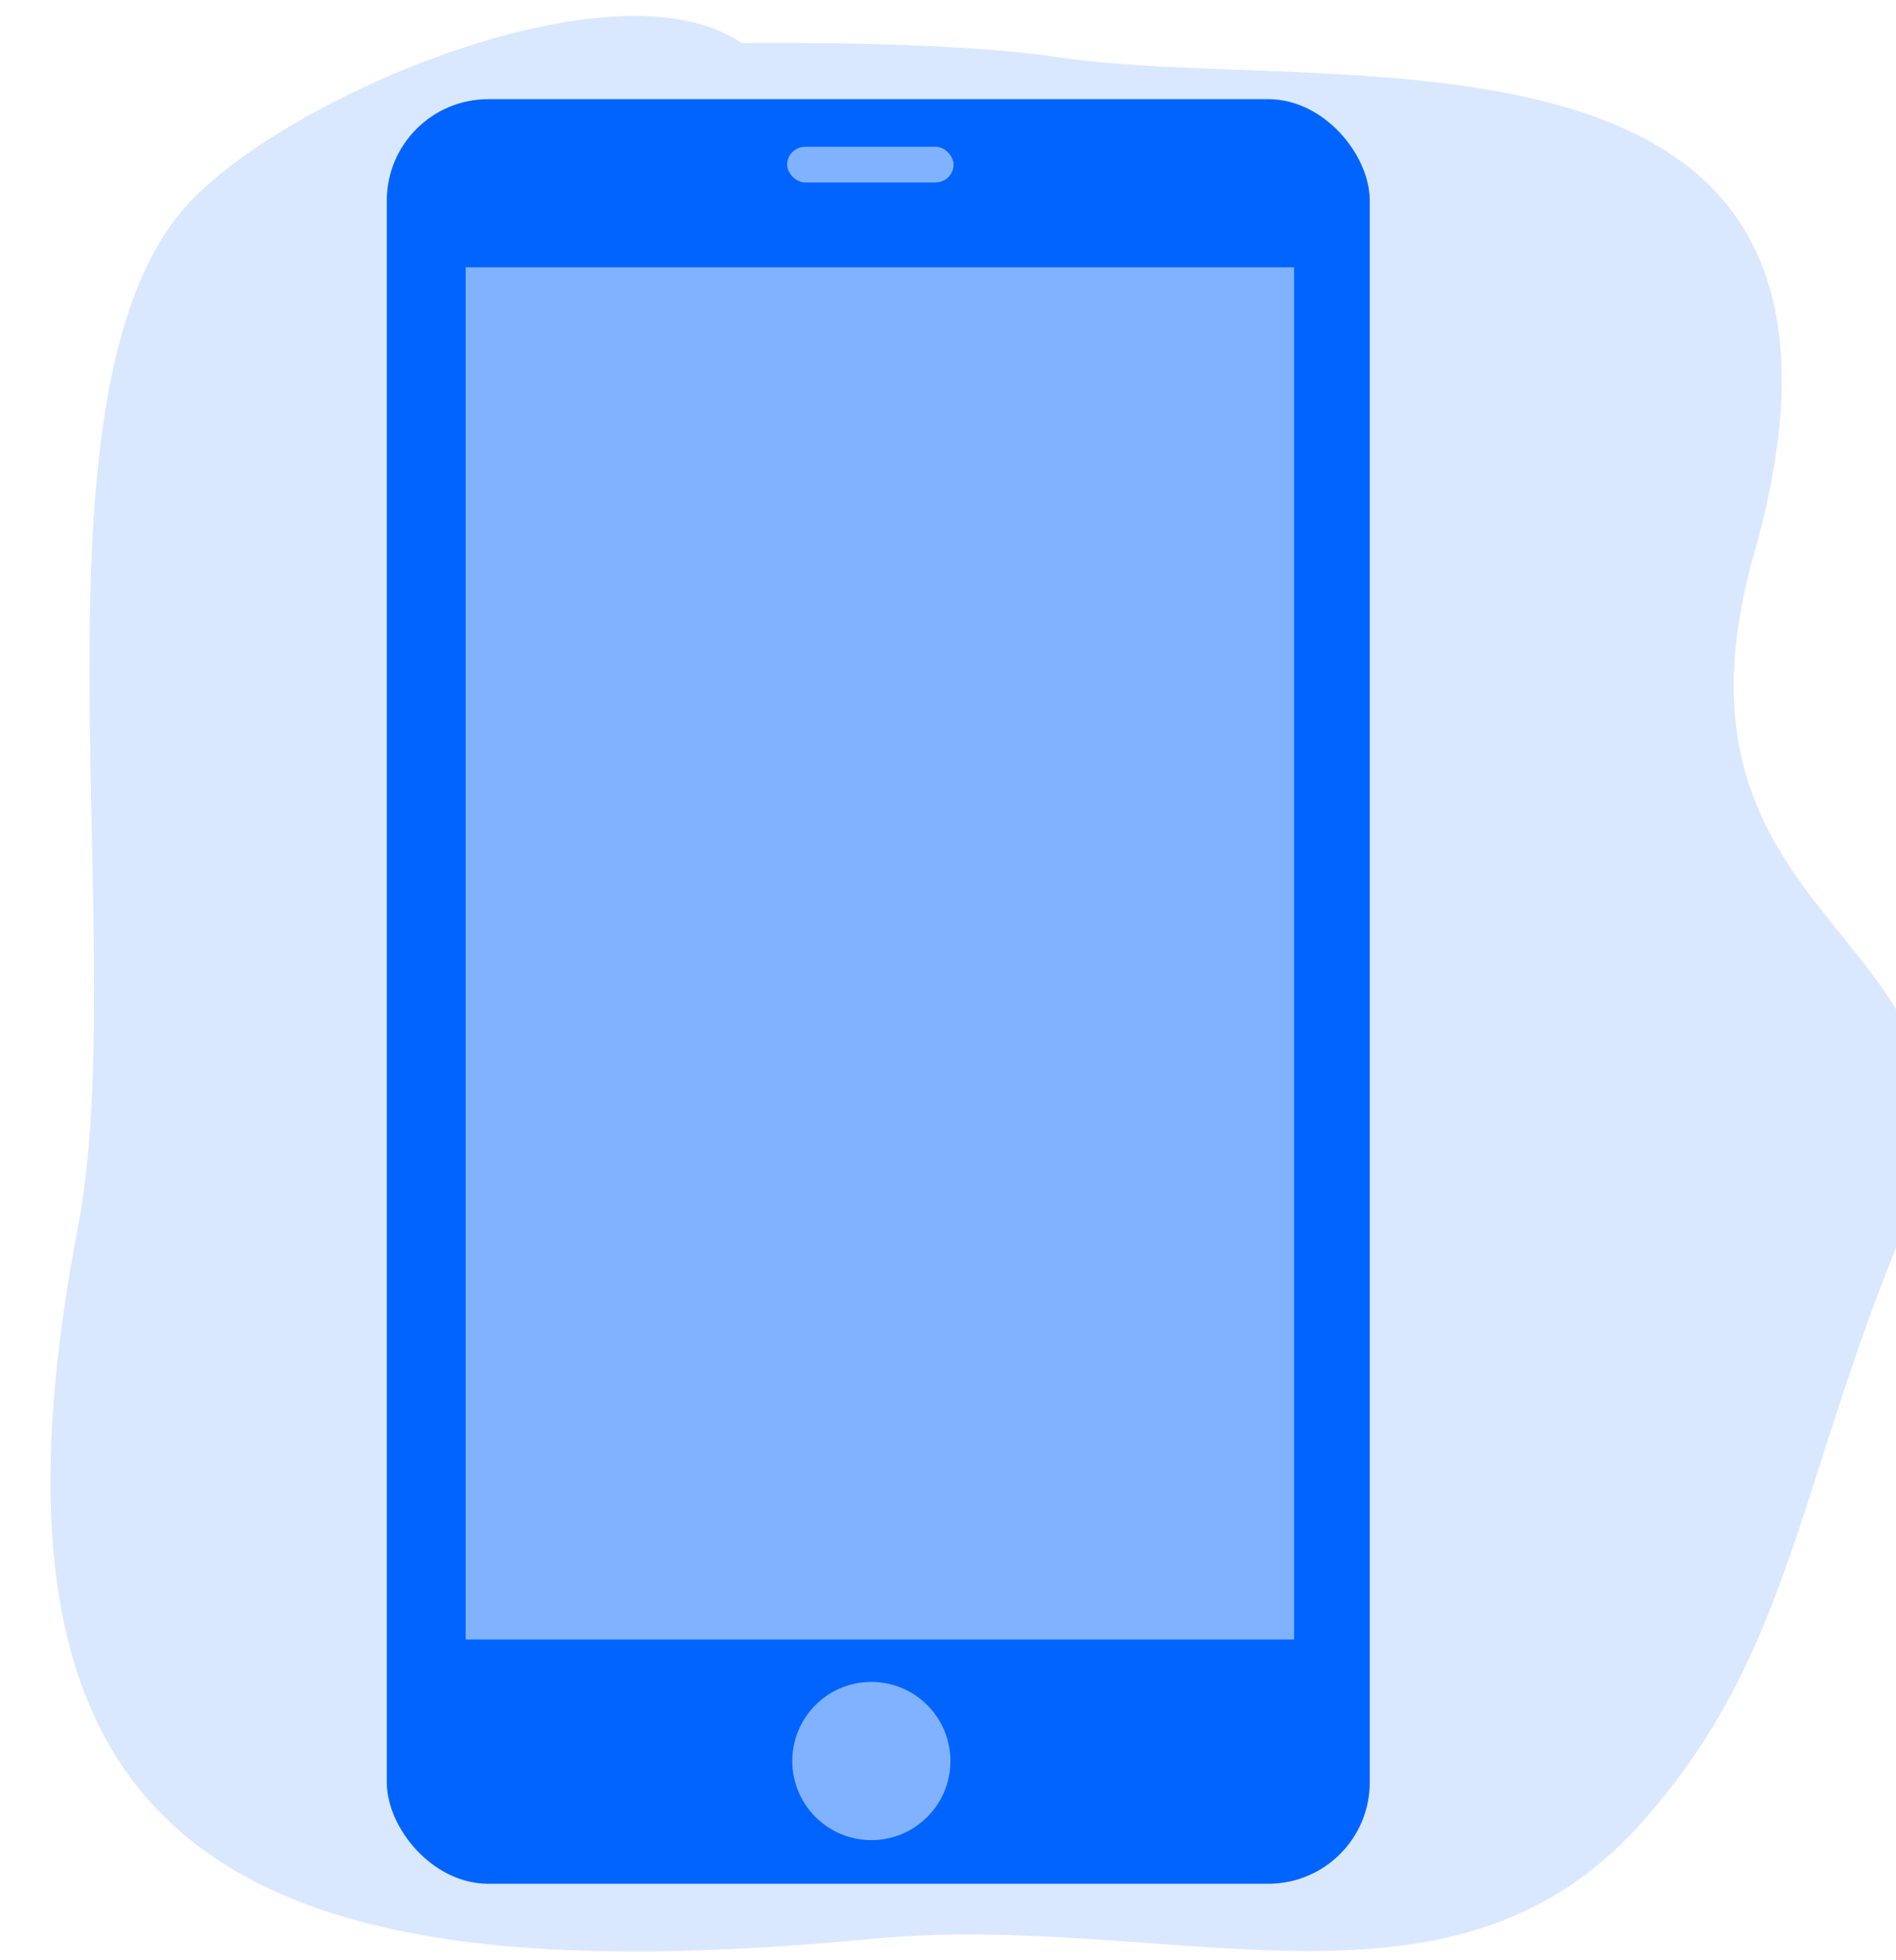 <?xml version="1.0" encoding="UTF-8" standalone="no"?>
<!-- Created with Inkscape (http://www.inkscape.org/) -->

<svg
   xmlns:dc="http://purl.org/dc/elements/1.1/"
   xmlns:cc="http://creativecommons.org/ns#"
   xmlns:rdf="http://www.w3.org/1999/02/22-rdf-syntax-ns#"
   xmlns:svg="http://www.w3.org/2000/svg"
   xmlns="http://www.w3.org/2000/svg"
   xmlns:xlink="http://www.w3.org/1999/xlink"
   xmlns:sodipodi="http://sodipodi.sourceforge.net/DTD/sodipodi-0.dtd"
   xmlns:inkscape="http://www.inkscape.org/namespaces/inkscape"
   width="300mm"
   height="310mm"
   viewBox="0 0 1062.992 1098.425"
   id="svg2"
   version="1.1"
   inkscape:version="0.91 r13725"
   sodipodi:docname="mobile.svg">
  <defs
     id="defs4">
    <linearGradient
       id="linearGradient4158"
       inkscape:collect="always">
      <stop
         id="stop4160"
         offset="0"
         style="stop-color:#0052cc;stop-opacity:1;" />
      <stop
         id="stop4162"
         offset="1"
         style="stop-color:#0052cc;stop-opacity:0;" />
    </linearGradient>
    <linearGradient
       gradientTransform="matrix(1.494,0,0,1.418,4006.722,1567.32)"
       gradientUnits="userSpaceOnUse"
       y2="-974.781"
       x2="-2360"
       y1="-1206.209"
       x1="-2617.143"
       id="linearGradient4164"
       xlink:href="#linearGradient4158"
       inkscape:collect="always" />
  </defs>
  <sodipodi:namedview
     id="base"
     pagecolor="#ffffff"
     bordercolor="#666666"
     borderopacity="1.0"
     inkscape:pageopacity="0.0"
     inkscape:pageshadow="2"
     inkscape:zoom="0.35"
     inkscape:cx="-1770.5809"
     inkscape:cy="1290.3194"
     inkscape:document-units="px"
     inkscape:current-layer="layer1"
     showgrid="false"
     inkscape:window-width="3200"
     inkscape:window-height="1673"
     inkscape:window-x="0"
     inkscape:window-y="1"
     inkscape:window-maximized="1"
     showguides="true"
     inkscape:guide-bbox="true">
    <sodipodi:guide
       position="-1074.286,1334.286"
       orientation="1,0"
       id="guide4156" />
  </sodipodi:namedview>
  <g
     inkscape:label="Layer 1"
     inkscape:groupmode="layer"
     id="layer1"
     transform="translate(0,46.063)">
    <path
       style="fill:#80b2ff;fill-opacity:0.299;stroke:none;stroke-width:1;stroke-linecap:round;stroke-linejoin:round;stroke-miterlimit:4;stroke-dasharray:none;stroke-dashoffset:0;stroke-opacity:1"
       d="M 1067.583,641.823 C 1006.707,788.411 1004.248,882.138 919.217,976.506 811.85,1095.663 655.228,1024.451 488.48,1040.398 127.838,1074.888 -23.025,989.002 43.662,641.823 74.086,483.432 10.167,173.106 104.979,68.715 159.805,8.351 344.907,-70.726 415.899,-21.892 c 0,0 114.241,-1.685 176.866,7.825 153.703,23.341 481.12,-39.798 390.571,278.616 -61.835,217.443 153.029,211.645 84.246,377.274 z"
       id="path4158"
       inkscape:connector-curvature="0"
       sodipodi:nodetypes="sssssssss" />
    <rect
       style="fill:#0164fe;fill-opacity:1;stroke:none;stroke-width:1;stroke-linecap:round;stroke-linejoin:round;stroke-miterlimit:4;stroke-dasharray:none;stroke-dashoffset:0;stroke-opacity:1"
       id="rect4148"
       width="551.111"
       height="1000"
       x="216.857"
       y="9.505"
       rx="56.902"
       ry="56.878" />
    <rect
       style="fill:#80b2ff;fill-opacity:1;stroke:none;stroke-width:1;stroke-linecap:round;stroke-linejoin:round;stroke-miterlimit:4;stroke-dasharray:none;stroke-dashoffset:0;stroke-opacity:1"
       id="rect4150"
       width="464.444"
       height="768.889"
       x="261.079"
       y="103.727" />
    <circle
       style="fill:#80b2ff;fill-opacity:1;stroke:none;stroke-width:1;stroke-linecap:round;stroke-linejoin:round;stroke-miterlimit:4;stroke-dasharray:none;stroke-dashoffset:0;stroke-opacity:1"
       id="path4152"
       cx="488.524"
       cy="940.727"
       r="44.333" />
    <rect
       style="fill:#80b2ff;fill-opacity:1;stroke:none;stroke-width:1;stroke-linecap:round;stroke-linejoin:round;stroke-miterlimit:4;stroke-dasharray:none;stroke-dashoffset:0;stroke-opacity:1"
       id="rect4154"
       width="93.333"
       height="20"
       x="441.301"
       y="36.172"
       ry="10.102"
       rx="10.102" />
  </g>
</svg>
